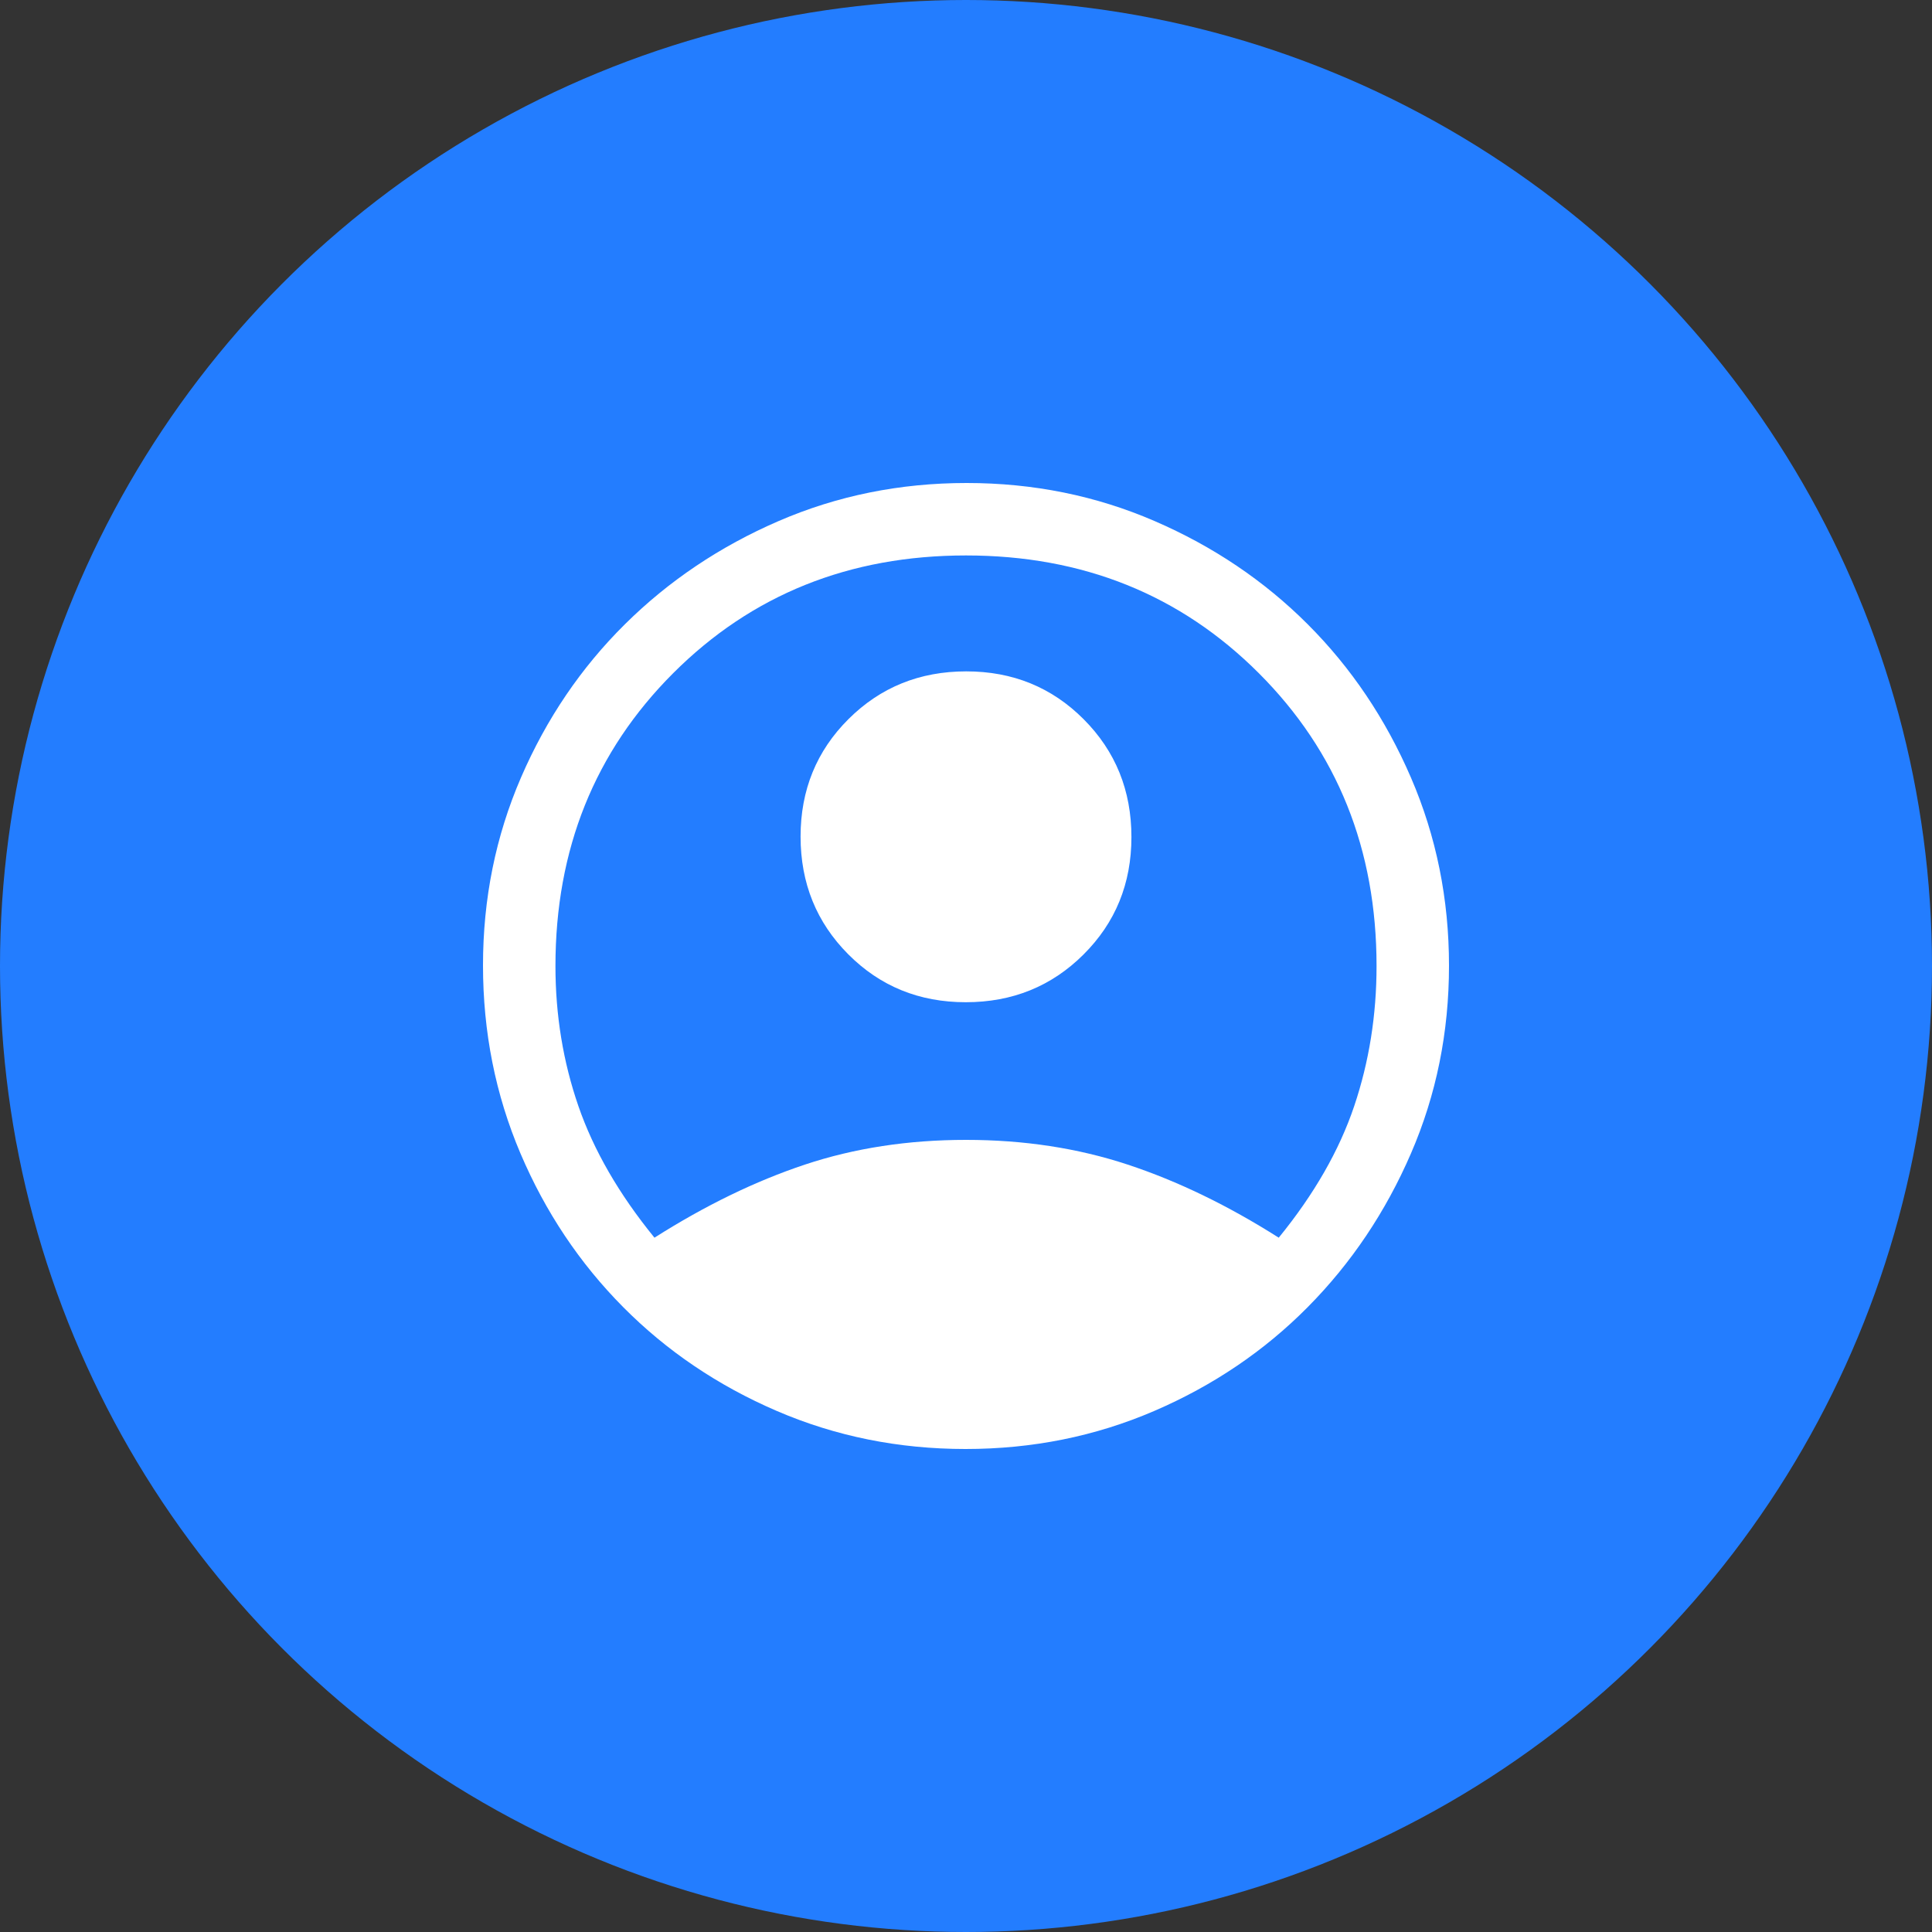 <svg xmlns="http://www.w3.org/2000/svg" width="80" height="80" viewBox="0 0 80 80" fill="#237DFF">
  <rect x="0" y="0" width="80" height="80" fill="#333333" stroke="none"/>
  <circle cx="40" cy="40" r="40"/>
  <path d="M27.1 51.25C29.2 49.917 31.275 48.908 33.325 48.225C35.375 47.542 37.6 47.2 40 47.2C42.4 47.2 44.633 47.542 46.7 48.225C48.767 48.908 50.85 49.917 52.95 51.25C54.417 49.45 55.458 47.633 56.075 45.8C56.692 43.967 57 42.033 57 40C57 35.167 55.375 31.125 52.125 27.875C48.875 24.625 44.833 23 40 23C35.167 23 31.125 24.625 27.875 27.875C24.625 31.125 23 35.167 23 40C23 42.033 23.317 43.967 23.95 45.8C24.583 47.633 25.633 49.45 27.1 51.25ZM39.99 41.5C38.063 41.5 36.442 40.839 35.125 39.516C33.808 38.193 33.15 36.568 33.15 34.641C33.15 32.714 33.812 31.092 35.135 29.775C36.457 28.458 38.082 27.8 40.01 27.8C41.937 27.8 43.558 28.462 44.875 29.785C46.192 31.107 46.85 32.732 46.85 34.66C46.85 36.587 46.188 38.208 44.865 39.525C43.543 40.842 41.918 41.5 39.99 41.5ZM39.98 60C37.208 60 34.604 59.475 32.166 58.425C29.728 57.375 27.608 55.942 25.805 54.125C24.002 52.308 22.583 50.186 21.55 47.758C20.517 45.33 20 42.736 20 39.975C20 37.214 20.525 34.62 21.575 32.192C22.625 29.764 24.058 27.65 25.875 25.85C27.692 24.05 29.814 22.625 32.242 21.575C34.67 20.525 37.264 20 40.025 20C42.786 20 45.38 20.525 47.808 21.575C50.236 22.625 52.35 24.05 54.15 25.85C55.95 27.65 57.375 29.767 58.425 32.2C59.475 34.633 60 37.229 60 39.986C60 42.745 59.475 45.336 58.425 47.761C57.375 50.187 55.95 52.308 54.15 54.125C52.35 55.942 50.231 57.375 47.794 58.425C45.356 59.475 42.751 60 39.98 60Z" fill="white"/>
</svg>
